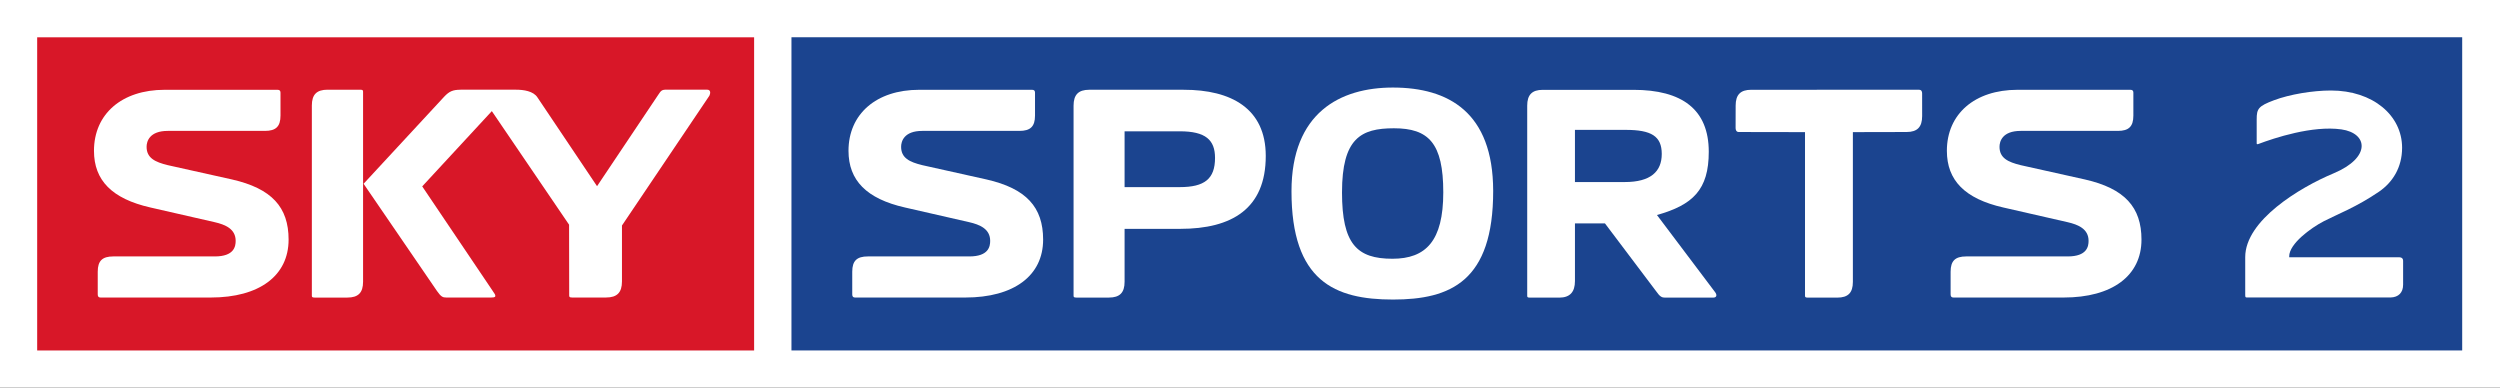 <?xml version="1.0" encoding="UTF-8" standalone="no"?>
<!-- Created with Inkscape (http://www.inkscape.org/) -->

<svg
   xmlns:dc="http://purl.org/dc/elements/1.1/"
   xmlns:cc="http://creativecommons.org/ns#"
   xmlns:rdf="http://www.w3.org/1999/02/22-rdf-syntax-ns#"
   xmlns:svg="http://www.w3.org/2000/svg"
   xmlns="http://www.w3.org/2000/svg"
   xmlns:sodipodi="http://sodipodi.sourceforge.net/DTD/sodipodi-0.dtd"
   xmlns:inkscape="http://www.inkscape.org/namespaces/inkscape"
   width="645"
   height="100"
   id="svg2"
   version="1.1"
   inkscape:version="0.47 r22583">
  <rect width="100%" height="100%" fill="#333333" stroke="none"/>
  <g
     inkscape:label="Layer 1"
     inkscape:groupmode="layer"
     id="layer1"
     transform="translate(-145.83,-308.918)">
    <path
       id="path12531"
       d="m 145.83,408.918 645,0 0,-99.999 -645,0 0,99.999 z"
       style="fill:#ffffff;fill-rule:nonzero;stroke:none" />
    <path
       id="path12533"
       d="m 155.422,399.34 184.971,0 0,-80.796 -184.971,0 0,80.796 z"
       style="fill:#d81728;fill-rule:nonzero;stroke:none" />
    <path
       id="path12535"
       d="m 350.027,399.333 431.048,0 0,-80.803 -431.048,0 0,80.803 z"
       style="fill:#1b448f;fill-rule:nonzero;stroke:none" />
    <path
       id="path12537"
       d="m 264.661,332.068 c -1.981,0 -2.919,0.409 -4.222,1.789 0,0 -17.552,18.957 -20.804,22.471 0.827,1.199 18.95,27.686 18.95,27.686 1.046,1.506 1.525,1.663 2.367,1.663 l 11.62,0 c 1.05,0 1.05,-0.231 1.05,-0.432 0,-0.296 -0.167,-0.534 -0.624,-1.186 l -0.1,-0.157 -18.135,-26.896 17.958,-19.418 19.932,29.303 0.029,18.176 c 0,0.371 0,0.609 0.733,0.609 l 8.777,0 c 2.833,0 4.105,-1.277 4.105,-4.14 l 0,-14.436 22.559,-33.492 0.009,-0.03 c 0.211,-0.446 0.493,-1.529 -0.648,-1.529 l -10.434,0 c -1.258,0 -1.412,0.264 -2.161,1.381 0,0 -14.186,21.179 -14.324,21.387 l -1.428,2.141 -15.371,-22.898 c -1.053,-1.65 -3.594,-2 -5.553,-2 l -14.277,0"
       style="fill:#ffffff;fill-rule:nonzero;stroke:none" />
    <path
       id="path12539"
       d="m 230.339,332.061 c -2.798,0 -4.051,1.243 -4.051,4.076 l 0,48.982 c 0,0.363 0,0.572 0.7,0.572 l 8.466,0 c 2.801,0 4.049,-1.254 4.049,-4.08 l 0,-48.963 c 0,-0.393 -0.029,-0.586 -0.697,-0.586 l -8.467,0"
       style="fill:#ffffff;fill-rule:nonzero;stroke:none" />
    <path
       id="path12541"
       d="m 451.222,332.075 c -2.34,0.004 -24.37,0 -24.37,0 -2.796,0 -4.042,1.284 -4.042,4.115 l 0,48.936 c 0,0.356 0,0.564 0.697,0.564 l 8.42,0 c 2.796,0 4.046,-1.254 4.046,-4.066 l 0,-13.665 14.358,0 c 13.302,0 22.064,-5.174 22.064,-18.816 0,-12.219 -8.899,-17.082 -21.174,-17.067 m -1.032,25.116 -14.217,0 0,-14.399 c 2.516,0 9.3,0 14.24,0 6.684,0 9.096,2.233 9.096,6.867 0,5.412 -2.712,7.537 -9.119,7.532"
       style="fill:#ffffff;fill-rule:nonzero;stroke:none" />
    <path
       id="path12543"
       d="m 640.959,332.073 -43.302,0.007 c -2.782,0 -4.028,1.268 -4.028,4.085 l -0.014,5.789 c 0,0.393 0.142,1.023 0.808,1.023 l 17.1,0.03 0,42.126 c 0,0.364 0,0.571 0.711,0.571 l 7.611,0 c 2.791,0 4.029,-1.247 4.029,-4.058 l 0,-38.64 13.851,-0.03 c 2.789,0 4.021,-1.298 4.021,-4.118 l -0.007,-5.831 c 0,-0.393 -0.114,-0.949 -0.78,-0.949"
       style="fill:#ffffff;fill-rule:nonzero;stroke:none" />
    <path
       id="path12545"
       d="m 518.196,358.557 c 0,12.534 -4.487,17.119 -13.122,17.119 -9.177,0 -13.005,-3.821 -13.005,-17.119 0,-13.943 4.86,-16.543 13.383,-16.543 8.962,0 12.745,3.81 12.745,16.543 m 12.873,-0.442 c -0.043,-20.207 -11.506,-26.609 -25.877,-26.609 -13.634,0 -26.143,6.498 -26.158,26.729 -0.014,23.249 11.18,27.968 26.195,27.968 14.853,0 25.875,-4.719 25.84,-28.088"
       style="fill:#ffffff;fill-rule:nonzero;stroke:none" />
    <path
       id="path12547"
       d="m 559.905,366.549 13.174,17.464 c 1.04,1.499 1.529,1.693 2.367,1.693 l 12.33,0 c 1.039,0 1.046,-0.714 0.594,-1.353 l -15.045,-19.962 c 9.257,-2.608 13.367,-6.506 13.367,-16.313 0,-10.965 -6.937,-15.983 -19.443,-15.983 -2.315,0 -23.383,0 -23.383,0 -2.768,0 -4.015,1.276 -4.015,4.076 l 0,48.999 c 0,0.356 0,0.536 0.706,0.536 l 7.56,0 c 2.774,0 4.051,-1.471 4.051,-4.274 l 0,-14.883 7.738,0 z m 5.118,-10.664 -12.856,-0.003 0,-13.457 c 2.493,0 8.182,0 13.078,0 6.619,0 9.318,1.609 9.318,6.213 0,4.555 -2.879,7.247 -9.541,7.247"
       style="fill:#ffffff;fill-rule:nonzero;stroke:none" />
    <path
       id="path12549"
       d="m 666.367,332.084 c -11.09,0 -18.242,6.264 -18.242,15.742 0,7.634 4.659,12.37 14.54,14.619 l 16.551,3.78 c 2.812,0.637 5.467,1.764 5.467,4.836 0,1.439 -0.401,4.014 -5.393,4.014 l -26.18,0 c -2.811,0 -4.021,1.12 -4.021,3.939 l 0,5.861 c 0,0.564 0.252,0.803 0.734,0.803 l 28.43,0 c 12.537,0 20.08,-5.624 20.08,-14.942 0,-8.368 -4.331,-13.186 -14.615,-15.524 l -16.55,-3.686 c -3.294,-0.805 -5.462,-1.849 -5.462,-4.74 0,-1.37 0.721,-4.099 5.462,-4.099 l 25.06,0 c 2.818,0 4.012,-1.12 4.012,-3.939 l 0,-5.942 c 0,-0.479 -0.237,-0.72 -0.72,-0.72 l -29.155,0"
       style="fill:#ffffff;fill-rule:nonzero;stroke:none" />
    <path
       id="path12551"
       d="m 382.98,332.084 c -11.084,0 -18.236,6.264 -18.236,15.742 0,7.634 4.659,12.37 14.545,14.619 l 16.543,3.78 c 2.815,0.637 5.464,1.764 5.464,4.836 0,1.439 -0.401,4.014 -5.382,4.014 l -26.188,0 c -2.808,0 -4.016,1.12 -4.016,3.939 l 0,5.861 c 0,0.564 0.239,0.803 0.723,0.803 l 28.438,0 c 12.531,0 20.086,-5.624 20.086,-14.942 0,-8.368 -4.34,-13.186 -14.625,-15.524 l -16.549,-3.686 c -3.297,-0.805 -5.463,-1.849 -5.463,-4.74 0,-1.37 0.725,-4.099 5.463,-4.099 l 25.065,0 c 2.812,0 4.016,-1.12 4.016,-3.939 l 0,-5.942 c 0,-0.479 -0.241,-0.72 -0.723,-0.72 l -29.162,0"
       style="fill:#ffffff;fill-rule:nonzero;stroke:none" />
    <path
       id="path12553"
       d="m 188.316,332.084 c -11.086,0 -18.239,6.264 -18.239,15.742 0,7.634 4.659,12.37 14.545,14.619 l 16.543,3.78 c 2.815,0.637 5.467,1.764 5.467,4.836 0,1.439 -0.403,4.014 -5.385,4.014 l -26.185,0 c -2.815,0 -4.016,1.12 -4.016,3.939 l 0,5.861 c 0,0.564 0.241,0.803 0.718,0.803 l 28.439,0 c 12.534,0 20.086,-5.624 20.086,-14.942 0,-8.368 -4.34,-13.186 -14.622,-15.524 l -16.547,-3.686 c -3.298,-0.805 -5.467,-1.849 -5.467,-4.74 0,-1.37 0.727,-4.099 5.467,-4.099 l 25.063,0 c 2.812,0 4.016,-1.12 4.016,-3.939 l 0,-5.942 c 0,-0.479 -0.244,-0.72 -0.723,-0.72 l -29.162,0"
       style="fill:#ffffff;fill-rule:nonzero;stroke:none" />
    <path
       id="path12555"
       d="m 728.528,346.056 c -0.142,0.06 -0.311,0.1 -0.401,0.04 -0.071,-0.06 -0.071,-0.128 -0.071,-0.252 l 0,-6.127 c 0,-2.731 0.408,-3.416 4.474,-4.941 4.051,-1.521 10.008,-2.507 14.673,-2.507 10.853,0 18.369,6.432 18.369,14.763 0,5.157 -2.493,8.976 -5.98,11.358 -5.801,3.958 -10.772,5.831 -14.206,7.597 -3.419,1.773 -8.939,5.839 -8.939,9.066 l 0,0.244 28.444,0 c 0.577,0 0.942,0.326 0.942,0.868 l 0,6.203 c 0,2.032 -1.173,3.242 -3.221,3.301 0.007,0 -36.87,0 -36.87,0 -0.571,0 -0.644,0 -0.644,-0.66 l 0,-9.747 c 0,-9.475 14.034,-17.954 22.774,-21.611 9.769,-4.088 8.902,-10.374 2.034,-11.351 -7.473,-1.049 -17.324,2.229 -21.382,3.757"
       style="fill:#ffffff;fill-rule:nonzero;stroke:none" />
  </g>
</svg>
